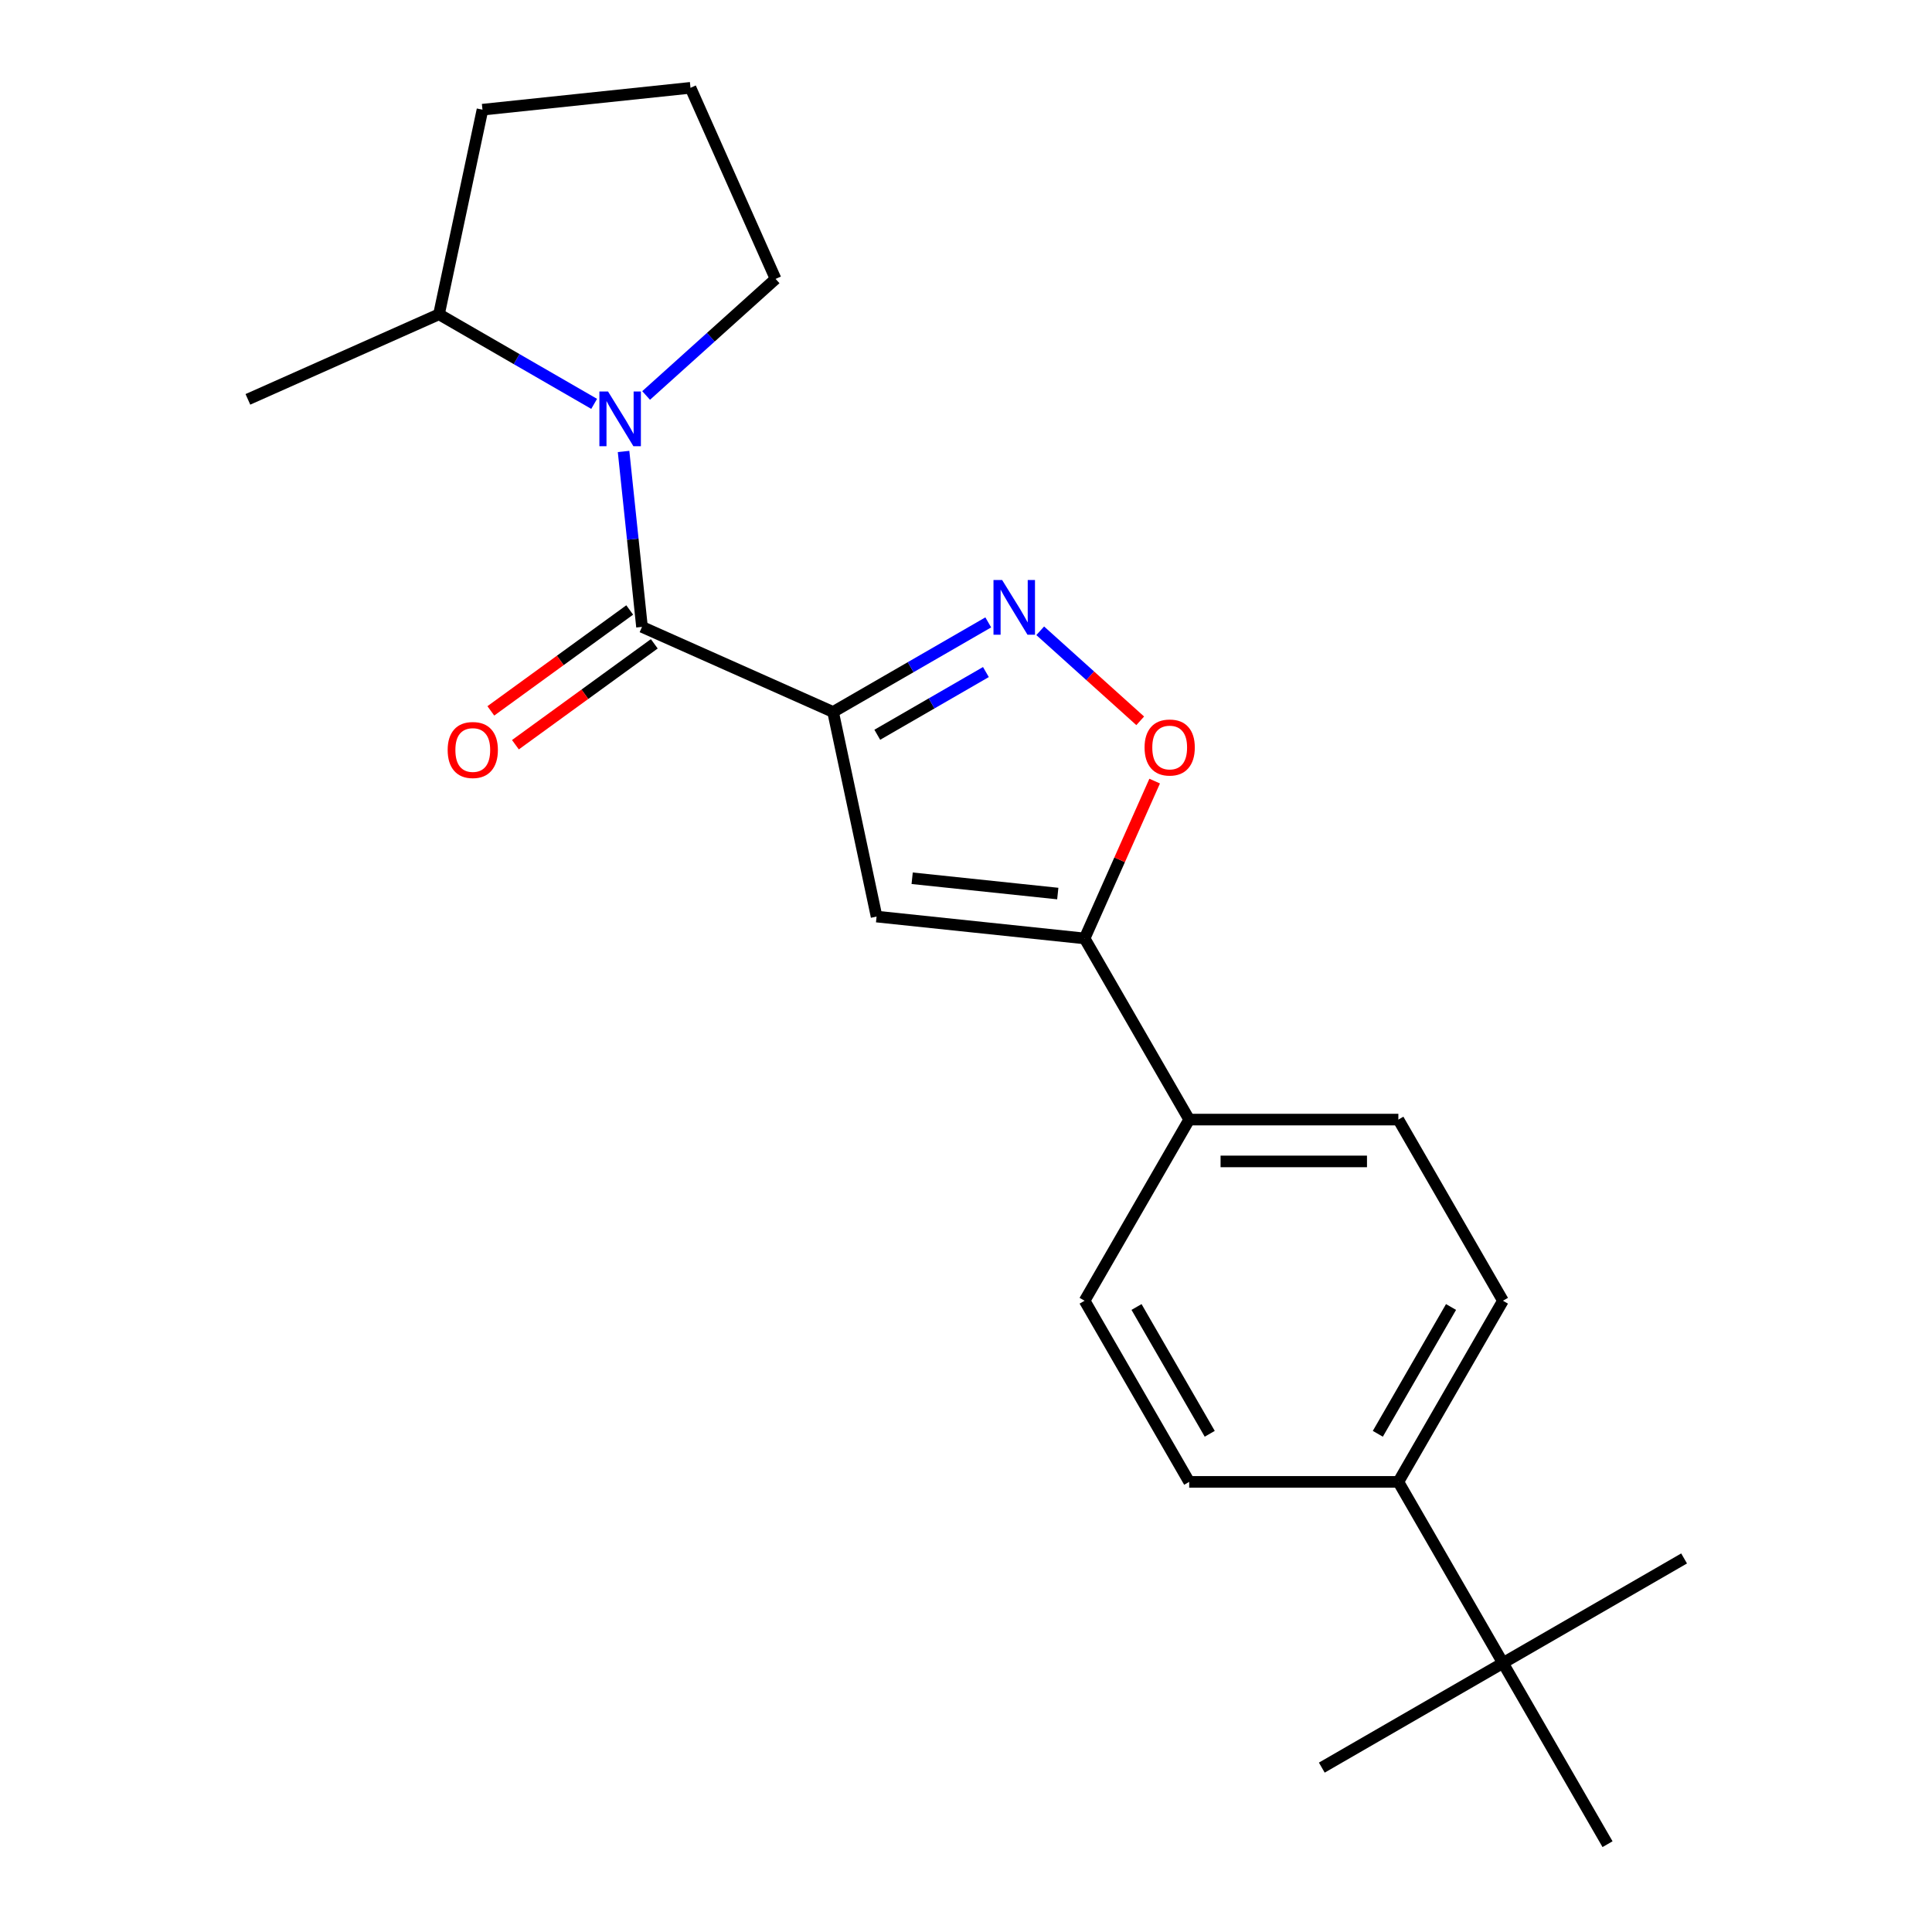 <?xml version='1.0' encoding='iso-8859-1'?>
<svg version='1.1' baseProfile='full'
              xmlns='http://www.w3.org/2000/svg'
                      xmlns:rdkit='http://www.rdkit.org/xml'
                      xmlns:xlink='http://www.w3.org/1999/xlink'
                  xml:space='preserve'
width='1000px' height='1000px' viewBox='0 0 1000 1000'>
<!-- END OF HEADER -->
<rect style='opacity:1.0;fill:#FFFFFF;stroke:none' width='1000' height='1000' x='0' y='0'> </rect>
<path class='bond-0' d='M 332.299,324.48 L 327.527,279.077' style='fill:none;fill-rule:evenodd;stroke:#000000;stroke-width:6px;stroke-linecap:butt;stroke-linejoin:miter;stroke-opacity:1' />
<path class='bond-0' d='M 327.527,279.077 L 322.755,233.673' style='fill:none;fill-rule:evenodd;stroke:#0000FF;stroke-width:6px;stroke-linecap:butt;stroke-linejoin:miter;stroke-opacity:1' />
<path class='bond-1' d='M 325.936,315.721 L 289.994,341.835' style='fill:none;fill-rule:evenodd;stroke:#000000;stroke-width:6px;stroke-linecap:butt;stroke-linejoin:miter;stroke-opacity:1' />
<path class='bond-1' d='M 289.994,341.835 L 254.052,367.948' style='fill:none;fill-rule:evenodd;stroke:#FF0000;stroke-width:6px;stroke-linecap:butt;stroke-linejoin:miter;stroke-opacity:1' />
<path class='bond-1' d='M 338.663,333.239 L 302.721,359.353' style='fill:none;fill-rule:evenodd;stroke:#000000;stroke-width:6px;stroke-linecap:butt;stroke-linejoin:miter;stroke-opacity:1' />
<path class='bond-1' d='M 302.721,359.353 L 266.78,385.466' style='fill:none;fill-rule:evenodd;stroke:#FF0000;stroke-width:6px;stroke-linecap:butt;stroke-linejoin:miter;stroke-opacity:1' />
<path class='bond-2' d='M 332.299,324.48 L 431.206,368.517' style='fill:none;fill-rule:evenodd;stroke:#000000;stroke-width:6px;stroke-linecap:butt;stroke-linejoin:miter;stroke-opacity:1' />
<path class='bond-3' d='M 307.536,209.043 L 267.378,185.858' style='fill:none;fill-rule:evenodd;stroke:#0000FF;stroke-width:6px;stroke-linecap:butt;stroke-linejoin:miter;stroke-opacity:1' />
<path class='bond-3' d='M 267.378,185.858 L 227.22,162.673' style='fill:none;fill-rule:evenodd;stroke:#000000;stroke-width:6px;stroke-linecap:butt;stroke-linejoin:miter;stroke-opacity:1' />
<path class='bond-4' d='M 334.429,204.699 L 367.935,174.53' style='fill:none;fill-rule:evenodd;stroke:#0000FF;stroke-width:6px;stroke-linecap:butt;stroke-linejoin:miter;stroke-opacity:1' />
<path class='bond-4' d='M 367.935,174.53 L 401.44,144.362' style='fill:none;fill-rule:evenodd;stroke:#000000;stroke-width:6px;stroke-linecap:butt;stroke-linejoin:miter;stroke-opacity:1' />
<path class='bond-5' d='M 777.925,673.259 L 723.791,767.021' style='fill:none;fill-rule:evenodd;stroke:#000000;stroke-width:6px;stroke-linecap:butt;stroke-linejoin:miter;stroke-opacity:1' />
<path class='bond-5' d='M 751.052,676.497 L 713.159,742.13' style='fill:none;fill-rule:evenodd;stroke:#000000;stroke-width:6px;stroke-linecap:butt;stroke-linejoin:miter;stroke-opacity:1' />
<path class='bond-6' d='M 777.925,673.259 L 723.791,579.497' style='fill:none;fill-rule:evenodd;stroke:#000000;stroke-width:6px;stroke-linecap:butt;stroke-linejoin:miter;stroke-opacity:1' />
<path class='bond-7' d='M 723.791,767.021 L 615.524,767.021' style='fill:none;fill-rule:evenodd;stroke:#000000;stroke-width:6px;stroke-linecap:butt;stroke-linejoin:miter;stroke-opacity:1' />
<path class='bond-8' d='M 723.791,767.021 L 777.925,860.783' style='fill:none;fill-rule:evenodd;stroke:#000000;stroke-width:6px;stroke-linecap:butt;stroke-linejoin:miter;stroke-opacity:1' />
<path class='bond-9' d='M 227.22,162.673 L 249.73,56.772' style='fill:none;fill-rule:evenodd;stroke:#000000;stroke-width:6px;stroke-linecap:butt;stroke-linejoin:miter;stroke-opacity:1' />
<path class='bond-10' d='M 227.22,162.673 L 128.313,206.709' style='fill:none;fill-rule:evenodd;stroke:#000000;stroke-width:6px;stroke-linecap:butt;stroke-linejoin:miter;stroke-opacity:1' />
<path class='bond-11' d='M 249.73,56.772 L 357.404,45.455' style='fill:none;fill-rule:evenodd;stroke:#000000;stroke-width:6px;stroke-linecap:butt;stroke-linejoin:miter;stroke-opacity:1' />
<path class='bond-12' d='M 357.404,45.455 L 401.44,144.362' style='fill:none;fill-rule:evenodd;stroke:#000000;stroke-width:6px;stroke-linecap:butt;stroke-linejoin:miter;stroke-opacity:1' />
<path class='bond-13' d='M 615.524,767.021 L 561.39,673.259' style='fill:none;fill-rule:evenodd;stroke:#000000;stroke-width:6px;stroke-linecap:butt;stroke-linejoin:miter;stroke-opacity:1' />
<path class='bond-13' d='M 626.156,742.13 L 588.263,676.497' style='fill:none;fill-rule:evenodd;stroke:#000000;stroke-width:6px;stroke-linecap:butt;stroke-linejoin:miter;stroke-opacity:1' />
<path class='bond-14' d='M 561.39,673.259 L 615.524,579.497' style='fill:none;fill-rule:evenodd;stroke:#000000;stroke-width:6px;stroke-linecap:butt;stroke-linejoin:miter;stroke-opacity:1' />
<path class='bond-15' d='M 615.524,579.497 L 723.791,579.497' style='fill:none;fill-rule:evenodd;stroke:#000000;stroke-width:6px;stroke-linecap:butt;stroke-linejoin:miter;stroke-opacity:1' />
<path class='bond-15' d='M 631.764,601.15 L 707.551,601.15' style='fill:none;fill-rule:evenodd;stroke:#000000;stroke-width:6px;stroke-linecap:butt;stroke-linejoin:miter;stroke-opacity:1' />
<path class='bond-16' d='M 615.524,579.497 L 561.39,485.735' style='fill:none;fill-rule:evenodd;stroke:#000000;stroke-width:6px;stroke-linecap:butt;stroke-linejoin:miter;stroke-opacity:1' />
<path class='bond-17' d='M 453.716,474.418 L 561.39,485.735' style='fill:none;fill-rule:evenodd;stroke:#000000;stroke-width:6px;stroke-linecap:butt;stroke-linejoin:miter;stroke-opacity:1' />
<path class='bond-17' d='M 472.131,454.581 L 547.503,462.503' style='fill:none;fill-rule:evenodd;stroke:#000000;stroke-width:6px;stroke-linecap:butt;stroke-linejoin:miter;stroke-opacity:1' />
<path class='bond-18' d='M 453.716,474.418 L 431.206,368.517' style='fill:none;fill-rule:evenodd;stroke:#000000;stroke-width:6px;stroke-linecap:butt;stroke-linejoin:miter;stroke-opacity:1' />
<path class='bond-19' d='M 561.39,485.735 L 579.52,445.015' style='fill:none;fill-rule:evenodd;stroke:#000000;stroke-width:6px;stroke-linecap:butt;stroke-linejoin:miter;stroke-opacity:1' />
<path class='bond-19' d='M 579.52,445.015 L 597.65,404.295' style='fill:none;fill-rule:evenodd;stroke:#FF0000;stroke-width:6px;stroke-linecap:butt;stroke-linejoin:miter;stroke-opacity:1' />
<path class='bond-20' d='M 431.206,368.517 L 471.364,345.332' style='fill:none;fill-rule:evenodd;stroke:#000000;stroke-width:6px;stroke-linecap:butt;stroke-linejoin:miter;stroke-opacity:1' />
<path class='bond-20' d='M 471.364,345.332 L 511.522,322.147' style='fill:none;fill-rule:evenodd;stroke:#0000FF;stroke-width:6px;stroke-linecap:butt;stroke-linejoin:miter;stroke-opacity:1' />
<path class='bond-20' d='M 454.08,380.314 L 482.191,364.084' style='fill:none;fill-rule:evenodd;stroke:#000000;stroke-width:6px;stroke-linecap:butt;stroke-linejoin:miter;stroke-opacity:1' />
<path class='bond-20' d='M 482.191,364.084 L 510.301,347.854' style='fill:none;fill-rule:evenodd;stroke:#0000FF;stroke-width:6px;stroke-linecap:butt;stroke-linejoin:miter;stroke-opacity:1' />
<path class='bond-21' d='M 538.415,326.491 L 564.294,349.792' style='fill:none;fill-rule:evenodd;stroke:#0000FF;stroke-width:6px;stroke-linecap:butt;stroke-linejoin:miter;stroke-opacity:1' />
<path class='bond-21' d='M 564.294,349.792 L 590.172,373.093' style='fill:none;fill-rule:evenodd;stroke:#FF0000;stroke-width:6px;stroke-linecap:butt;stroke-linejoin:miter;stroke-opacity:1' />
<path class='bond-22' d='M 777.925,860.783 L 684.163,914.917' style='fill:none;fill-rule:evenodd;stroke:#000000;stroke-width:6px;stroke-linecap:butt;stroke-linejoin:miter;stroke-opacity:1' />
<path class='bond-23' d='M 777.925,860.783 L 871.687,806.65' style='fill:none;fill-rule:evenodd;stroke:#000000;stroke-width:6px;stroke-linecap:butt;stroke-linejoin:miter;stroke-opacity:1' />
<path class='bond-24' d='M 777.925,860.783 L 832.058,954.545' style='fill:none;fill-rule:evenodd;stroke:#000000;stroke-width:6px;stroke-linecap:butt;stroke-linejoin:miter;stroke-opacity:1' />
<path  class='atom-1' d='M 314.722 202.646
L 324.002 217.646
Q 324.922 219.126, 326.402 221.806
Q 327.882 224.486, 327.962 224.646
L 327.962 202.646
L 331.722 202.646
L 331.722 230.966
L 327.842 230.966
L 317.882 214.566
Q 316.722 212.646, 315.482 210.446
Q 314.282 208.246, 313.922 207.566
L 313.922 230.966
L 310.242 230.966
L 310.242 202.646
L 314.722 202.646
' fill='#0000FF'/>
<path  class='atom-2' d='M 231.709 388.198
Q 231.709 381.398, 235.069 377.598
Q 238.429 373.798, 244.709 373.798
Q 250.989 373.798, 254.349 377.598
Q 257.709 381.398, 257.709 388.198
Q 257.709 395.078, 254.309 398.998
Q 250.909 402.878, 244.709 402.878
Q 238.469 402.878, 235.069 398.998
Q 231.709 395.118, 231.709 388.198
M 244.709 399.678
Q 249.029 399.678, 251.349 396.798
Q 253.709 393.878, 253.709 388.198
Q 253.709 382.638, 251.349 379.838
Q 249.029 376.998, 244.709 376.998
Q 240.389 376.998, 238.029 379.798
Q 235.709 382.598, 235.709 388.198
Q 235.709 393.918, 238.029 396.798
Q 240.389 399.678, 244.709 399.678
' fill='#FF0000'/>
<path  class='atom-17' d='M 518.708 300.223
L 527.988 315.223
Q 528.908 316.703, 530.388 319.383
Q 531.868 322.063, 531.948 322.223
L 531.948 300.223
L 535.708 300.223
L 535.708 328.543
L 531.828 328.543
L 521.868 312.143
Q 520.708 310.223, 519.468 308.023
Q 518.268 305.823, 517.908 305.143
L 517.908 328.543
L 514.228 328.543
L 514.228 300.223
L 518.708 300.223
' fill='#0000FF'/>
<path  class='atom-18' d='M 592.427 386.908
Q 592.427 380.108, 595.787 376.308
Q 599.147 372.508, 605.427 372.508
Q 611.707 372.508, 615.067 376.308
Q 618.427 380.108, 618.427 386.908
Q 618.427 393.788, 615.027 397.708
Q 611.627 401.588, 605.427 401.588
Q 599.187 401.588, 595.787 397.708
Q 592.427 393.828, 592.427 386.908
M 605.427 398.388
Q 609.747 398.388, 612.067 395.508
Q 614.427 392.588, 614.427 386.908
Q 614.427 381.348, 612.067 378.548
Q 609.747 375.708, 605.427 375.708
Q 601.107 375.708, 598.747 378.508
Q 596.427 381.308, 596.427 386.908
Q 596.427 392.628, 598.747 395.508
Q 601.107 398.388, 605.427 398.388
' fill='#FF0000'/>
</svg>
